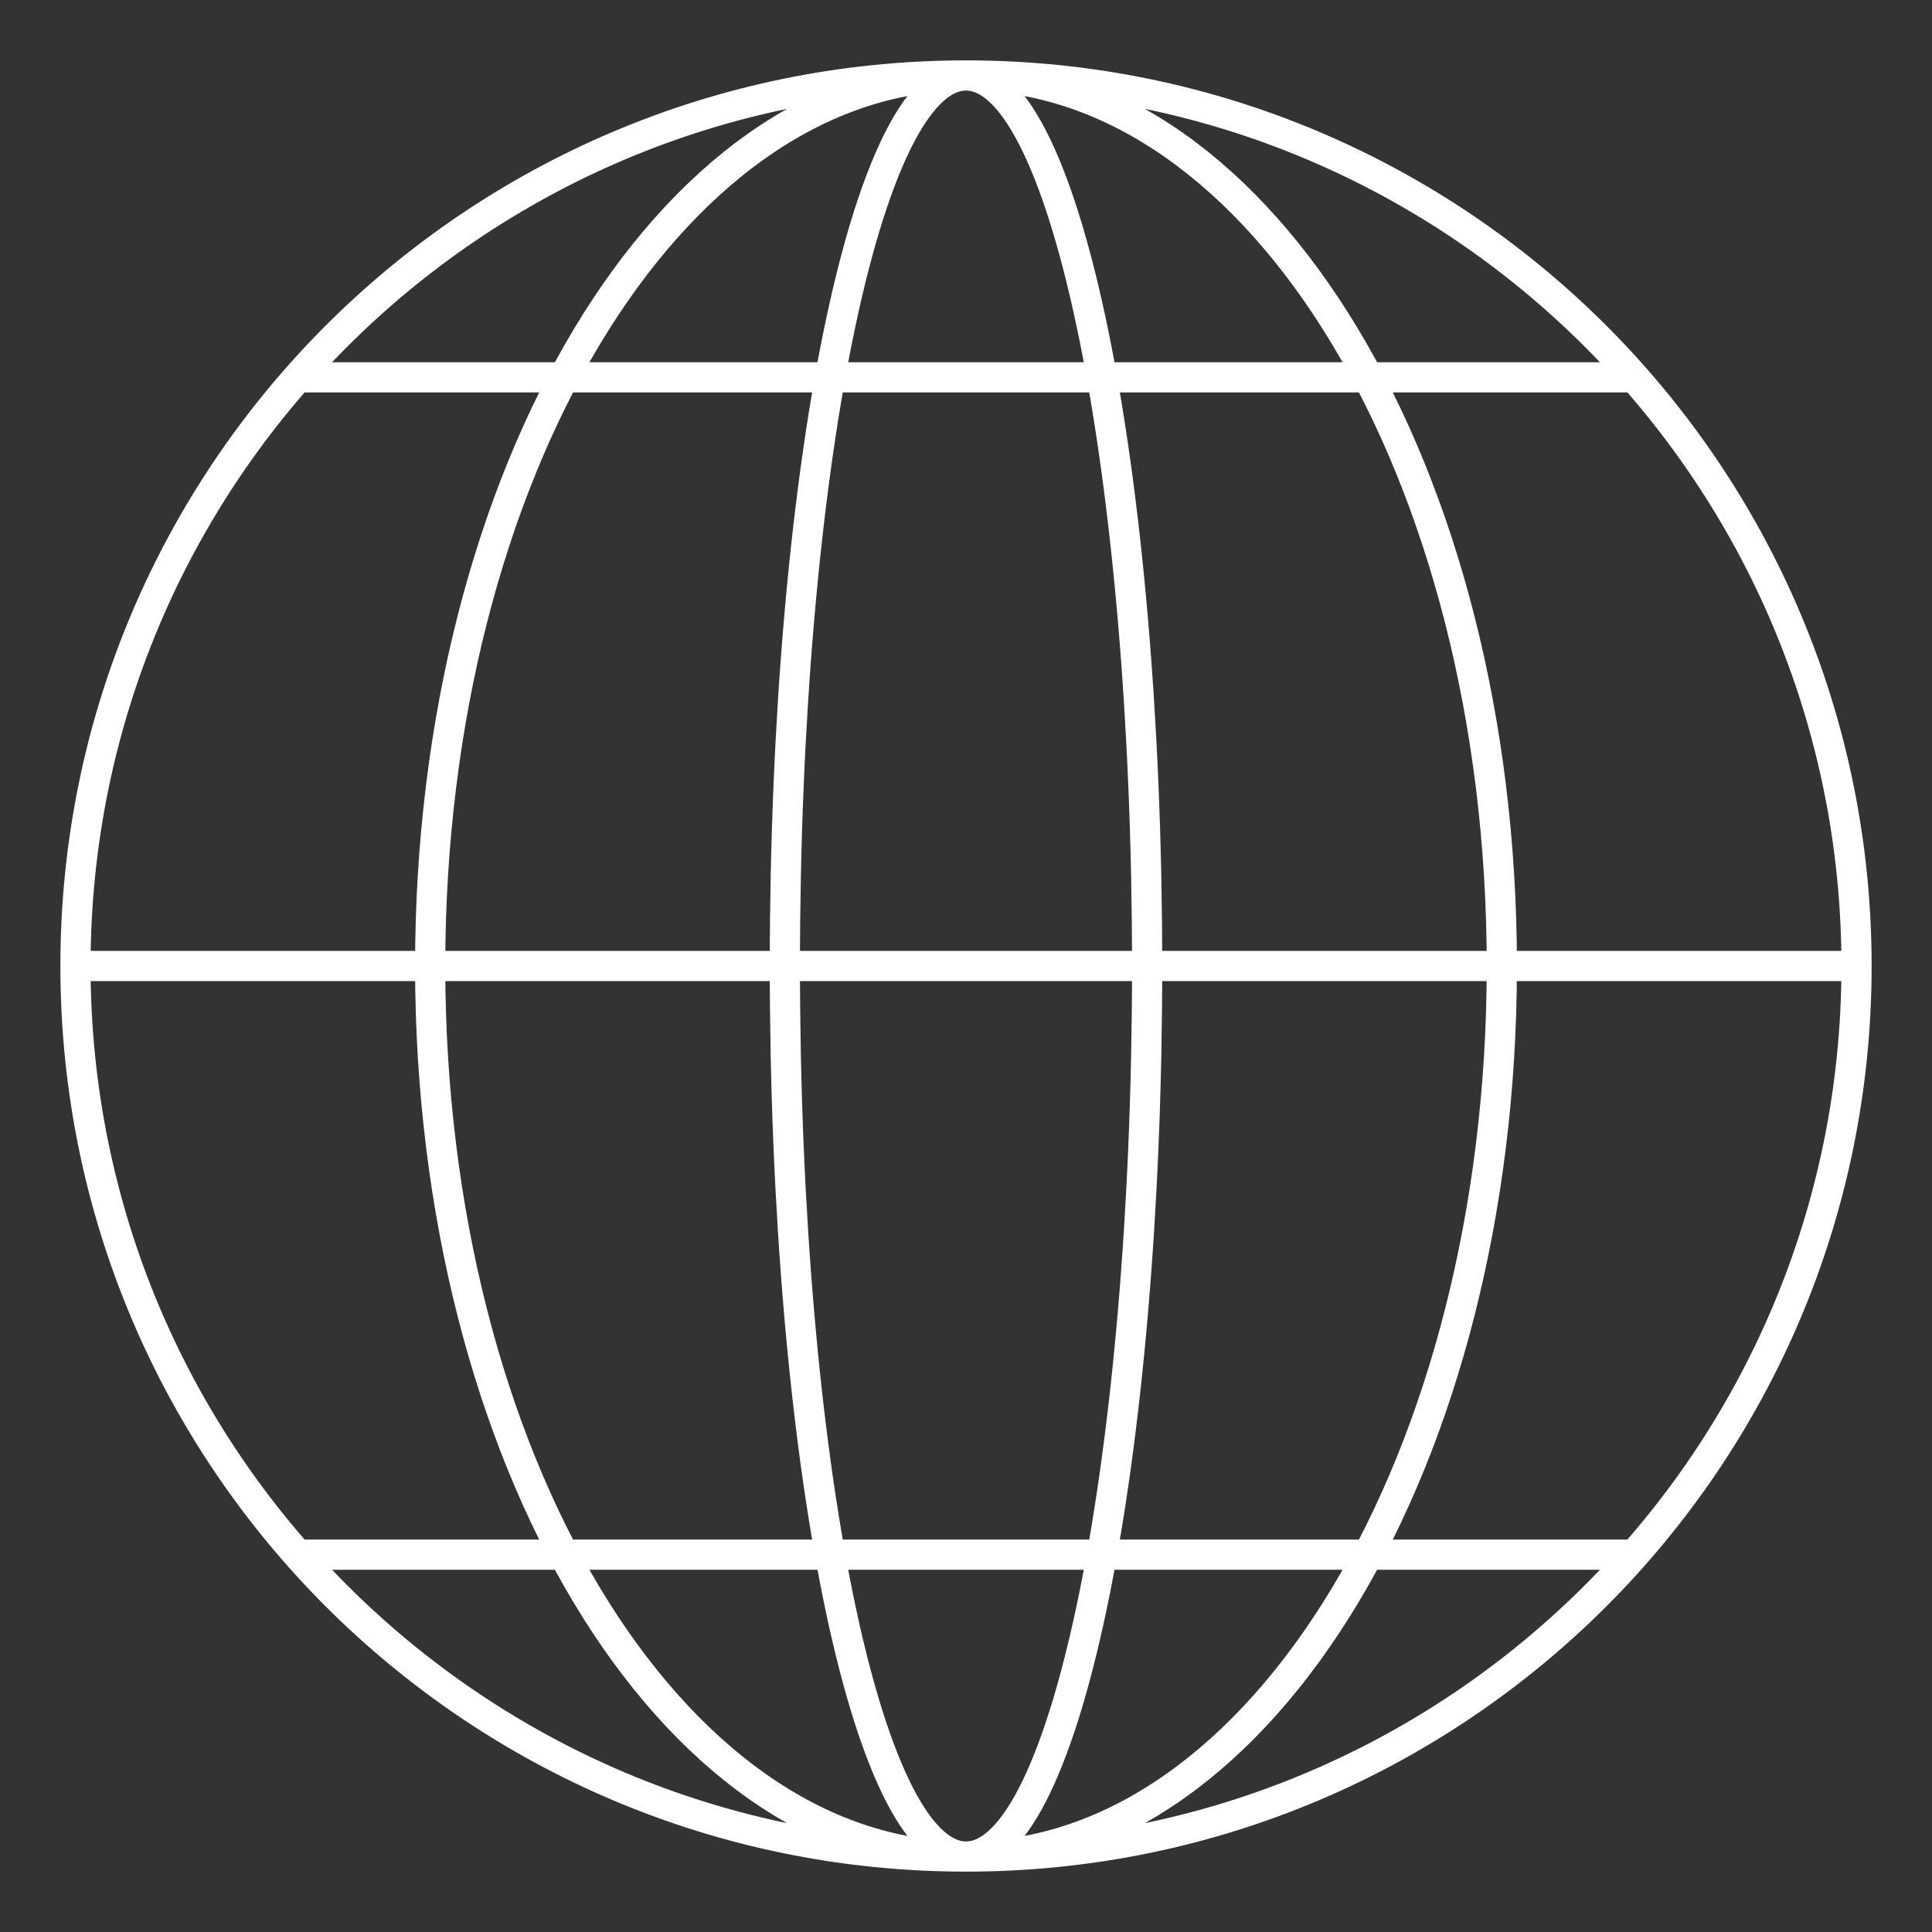 <svg width="256" height="256" viewBox="0 0 256 256" fill="none" xmlns="http://www.w3.org/2000/svg">
<rect x="0" y="0" width="256" height="256" fill="#333333" stroke="none"/>
<path d="M246 128C246 193.17 193.17 246 128 246M246 128C246 62.83 193.17 10 128 10M246 128H10M128 246C62.83 246 10 193.17 10 128M128 246C167.212 246 199 193.17 199 128C199 62.83 167.212 10 128 10M128 246C88.788 246 57 193.17 57 128C57 62.83 88.788 10 128 10M128 246C141.255 246 152 193.17 152 128C152 62.83 141.255 10 128 10M128 246C114.745 246 104 193.17 104 128C104 62.83 114.745 10 128 10M10 128C10 62.83 62.83 10 128 10M40 50H216.5M39.5 206H216.5" stroke="white" stroke-width="4"/>
</svg>
